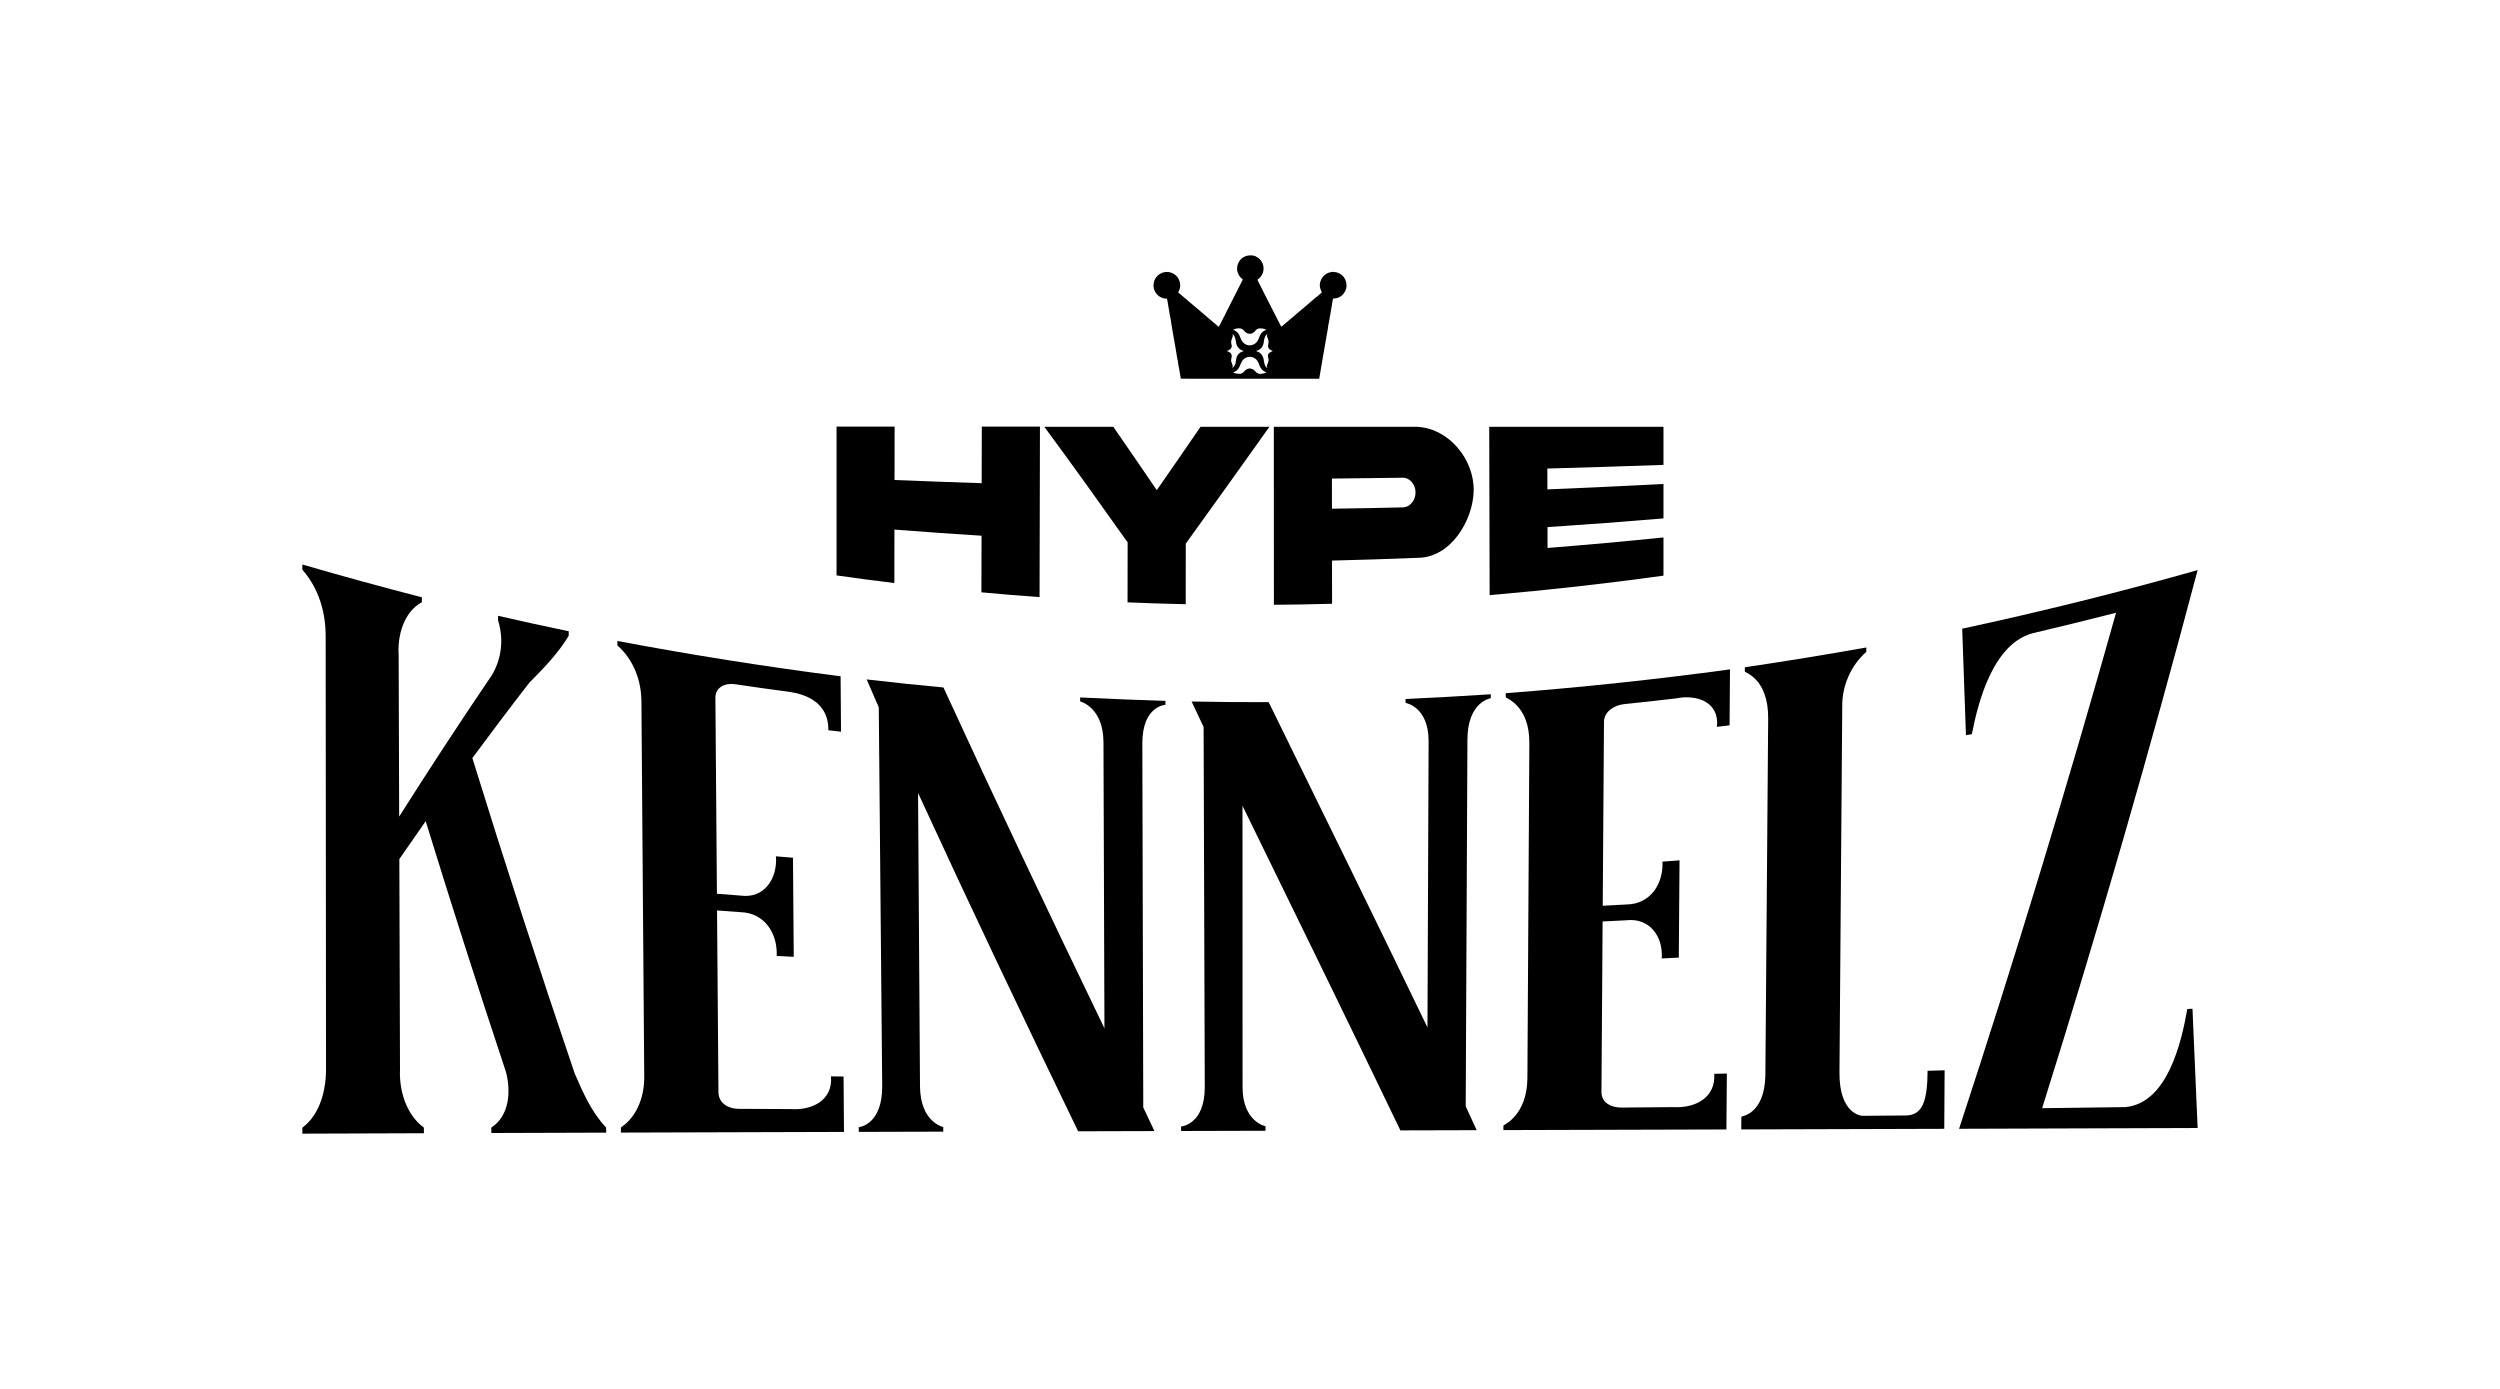 <svg viewBox="0 0 1080 600" xmlns="http://www.w3.org/2000/svg" data-name="Layer 1" id="Layer_1">
  <g>
    <path d="M261.85,487.07c0,.89,0,1.34.02,2.23-16.54.05-33.08.1-49.61.16,0-.94,0-1.41-.01-2.35,7.88-5.1,8.57-15.81,6.27-24.19-11.94-35.93-23.48-71.98-34.62-108.17-4.55,6.47-6.82,9.74-11.38,16.37.09,30.31.19,60.61.28,90.92-.43,9.08,2.75,19.57,10.32,25.1,0,.97,0,1.45,0,2.42-17.5.06-35,.12-52.5.18v-2.57c7.92-5.88,10.43-17.06,10.22-26.36-.05-61.82-.1-123.63-.15-185.45.1-10.72-2.95-21.18-10.07-29.24v-2.25c17.14,4.98,34.34,9.7,51.62,14.16,0,.85,0,1.27,0,2.12-7.82,4.24-10.59,14.46-10.02,22.82.07,23.27.15,46.53.22,69.8,13.02-20.56,26.34-40.91,40.01-61.05,4.32-7.15,5.21-15.77,2.72-23.66,0-.82,0-1.23-.01-2.04,10.15,2.34,20.32,4.56,30.51,6.68,0,.79,0,1.19.01,1.98-4.68,7.7-10.72,13.89-17.03,20.27-8.33,10.75-16.51,21.61-24.59,32.54,14.1,45.58,28.82,90.95,44.16,136.13,3.63,8.36,7.28,16.76,13.6,23.47Z"></path>
    <path d="M363.14,292.15c.07,9.57.11,14.36.18,23.93-2.19-.24-3.28-.36-5.46-.6.14-10.87-7.99-15.54-17.77-16.72-8.99-1.2-13.48-1.83-22.45-3.17-4.17-.62-8.63,1.1-8.59,5.92.22,28.2.44,56.39.66,84.59,4.1.33,6.15.49,10.25.8,10.38,1.42,15.97-7.57,15.24-16.97,2.95.25,4.42.37,7.37.61.11,14.27.22,28.54.33,42.81-2.95-.15-4.42-.23-7.37-.38.44-9.67-5.18-18.59-15.52-18.9-4.1-.29-6.15-.44-10.25-.75.2,26.14.41,52.29.61,78.43.04,5.09,4.54,7.25,8.7,7.27,8.96.04,13.44.07,22.41.1,9.04.68,18.4-3.58,17.5-14.13,2.18.03,3.27.04,5.44.07.07,9.57.11,14.36.18,23.93-32.12.09-64.23.19-96.35.29,0-.89,0-1.33-.02-2.22,7.42-5.02,10.34-14.12,10.07-22.84-.4-53.55-.8-107.1-1.2-160.64.07-9.32-3.31-18.57-10.39-24.74,0-.78,0-1.17-.01-1.94,32.01,6.04,64.12,11.12,96.43,15.26Z"></path>
    <path d="M370.99,486.93s10.24-.78,10.12-17.84c-.49-54.51-.99-109.02-1.48-163.53-2.09-4.8-3.14-7.21-5.23-12.05,11.04,1.29,22.1,2.45,33.17,3.48,22.65,49.33,45.95,98.35,69.55,147.24-.14-41.21-.28-82.41-.42-123.62-.05-15.15-10.07-17.59-10.07-17.59,0-.69,0-1.03,0-1.72,12.28.61,24.55,1.1,36.84,1.48,0,.68,0,1.02,0,1.7,0,0-10.02.42-9.98,16.73l.4,157.21c1.93,4.09,2.9,6.13,4.83,10.21-10.99.03-21.98.06-32.97.09-23.47-48.52-46.63-97.18-69.15-146.15.28,42.22.56,84.44.84,126.66.1,15.64,10.04,17.64,10.04,17.64,0,.8,0,1.2.01,2.01-12.16.03-24.33.07-36.49.1,0-.82,0-1.23-.02-2.05Z"></path>
    <path d="M510.24,486.65s10.24-.75,10.22-16.99c-.17-51.87-.33-103.74-.5-155.61-2.07-4.39-3.11-6.59-5.19-11,11.1.22,22.2.32,33.3.28,22.97,46.8,45.96,93.58,68.6,140.53.16-41.18.32-82.37.49-123.55.06-15.14-9.95-16.63-9.95-16.63,0-.68,0-1.02,0-1.71,12.28-.57,24.54-1.25,36.81-2.05,0,.69,0,1.03,0,1.72,0,0-10.01,1.38-10.09,17.82-.25,52.83-.5,105.66-.74,158.49,1.9,4.11,2.85,6.17,4.75,10.29-10.99.03-21.98.06-32.97.09-22.52-46.85-45.38-93.53-68.21-140.23.01,40.51.02,81.02.03,121.53,0,15.01,9.93,16.92,9.93,16.92,0,.77,0,1.16,0,1.94-12.16.03-24.33.07-36.49.1,0-.78,0-1.16,0-1.94Z"></path>
    <path d="M747.36,289.18c-.08,9.66-.11,14.5-.19,24.16-2.18.27-3.27.4-5.45.66,1.16-10.85-8.8-14.08-17.55-12.31-9,1.06-13.5,1.56-22.51,2.49-4.18.43-8.7,3.13-8.74,7.66-.18,26.48-.36,52.97-.54,79.45,4.11-.22,6.16-.33,10.27-.56,10.29-.11,16-8.87,15.53-18.51,2.95-.21,4.43-.32,7.38-.55-.11,14.01-.21,28.01-.32,42.02-2.95.15-4.42.22-7.37.36.7-9.39-5.21-17.65-15.27-16.49-4.11.22-6.16.32-10.27.52-.17,24.56-.34,49.11-.5,73.67-.03,4.78,4.44,6.75,8.6,6.72,8.96-.07,13.45-.11,22.41-.19,9.15.56,18.42-3.83,17.72-14.4,2.18-.04,3.27-.06,5.44-.11-.08,9.66-.11,14.5-.19,24.16-32.11.09-64.23.18-96.34.27,0-.79,0-1.18.01-1.97,0-.25,10.27-4.25,10.36-20.6.28-48.22.56-96.44.84-144.66.09-16.35-10.2-19.29-10.2-19.78,0-.69,0-1.04,0-1.73,32.41-2.48,64.67-5.91,96.87-10.29Z"></path>
    <path d="M840.08,462.39c-.06,8.42-.11,16.84-.16,25.26-29.23.09-58.47.18-87.7.26,0,0,.03-3.91.04-5.48,0-.26,9.93-.85,10.38-17.69.4-51.44.81-102.89,1.21-154.33.14-17.35-10.09-19.8-10.09-20.32,0-.73,0-1.1.01-1.83,17.54-2.59,35.03-5.44,52.48-8.55,0,.76,0,1.14-.01,1.9-6.65,5.82-10.55,14.77-10.39,23.64-.4,52.66-.8,105.33-1.2,157.99-.14,17.79,9.14,18.8,10.1,18.79,7.43-.06,11.14-.09,18.56-.15,7.36-.06,9.32-6.49,9.41-19.31,2.94-.08,4.41-.12,7.36-.2Z"></path>
    <path d="M947.15,435.77c.74,17.18,1.49,34.35,2.23,51.53-34.35.12-68.71.23-103.06.34,24.22-73.82,46.83-148.13,67.82-222.93-11.88,3.04-23.79,5.96-35.73,8.78-17.02,4.27-23.66,28.68-26.57,43.68-1.02.17-1.53.26-2.55.43-.54-15.33-1.08-30.66-1.62-46,34.19-7.36,68.05-15.78,101.7-25.31-20.61,78-42.97,155.49-67.17,232.45,11.94-.15,23.89-.3,35.83-.46,18.21-1.54,24.31-27.73,26.88-42.37.89-.06,1.34-.08,2.23-.14Z"></path>
  </g>
  <g>
    <path d="M386.39,228.79c-.01,9.23-.02,13.85-.03,23.09-8.33-1.01-16.66-2.11-24.97-3.3,0-21.43,0-42.87,0-64.3,8.36,0,16.72,0,25.08,0-.01,9.23-.02,13.85-.03,23.09,12.54.5,25.09.96,37.64,1.37.02-8.15.04-16.31.06-24.46,8.37,0,16.75,0,25.12,0-.06,24.56-.11,49.11-.17,73.67-8.38-.59-16.76-1.28-25.12-2.06.02-8.15.04-16.31.06-24.46-12.55-.79-25.08-1.67-37.61-2.64Z"></path>
    <path d="M499.73,211.75c6.33-9.09,12.62-18.22,18.89-27.36,9.92,0,19.84,0,29.76,0-12,16.85-24.01,33.69-36.13,50.46,0,8.72-.02,17.45-.02,26.17-8.38-.17-16.76-.44-25.13-.8.01-8.63.03-17.26.04-25.9-11.87-16.74-23.79-33.44-36-49.94,9.94,0,19.87,0,29.81,0,6.29,9.09,12.55,18.22,18.77,27.36Z"></path>
    <path d="M612.26,184.39c13.81.7,24.65,14.22,24.37,27.68-.26,12.61-9.81,28.91-24.26,28.91-12.31.5-24.62.89-36.94,1.19,0,7.46.01,11.19.02,18.65-8.37.24-16.76.39-25.13.45-.01-25.63-.02-51.26-.03-76.89,20.66,0,41.31,0,61.97,0ZM606.05,219.2c1.48-.04,2.78-.68,3.83-1.94,1.1-1.31,1.62-2.83,1.62-4.55,0-1.78-.58-3.28-1.64-4.49-1.06-1.21-2.35-1.86-3.83-1.84-10.21.16-20.43.28-30.64.36,0,5.21,0,7.81.01,13.02,10.22-.13,20.44-.32,30.65-.57Z"></path>
    <path d="M643.35,184.39c25.09,0,50.18,0,75.27-.01v16.46c-16.72.59-33.44,1.11-50.16,1.57,0,3.6.01,5.41.02,9.01,16.72-.68,33.43-1.47,50.14-2.35v14.88c-16.69,1.41-33.39,2.67-50.1,3.76,0,3.6.01,5.41.02,9.01,16.72-1.32,33.4-2.84,50.08-4.54v16.51c-24.97,3.45-49.98,6.25-75.1,8.41-.06-24.23-.12-48.47-.17-72.7Z"></path>
  </g>
  <path d="M569.9,163.57c.65-3.87,1.31-7.67,1.97-11.49.33-1.91.66-3.82.99-5.73.15-.84.99-5.38.96-5.83.14-.16,1.32-7.38,1.53-8.61.14-.83.29-2.15.52-2.9.65-.03,2.02-.19,2.4-.52,1.68-.5,3.29-2.75,3.41-4.73.12-1.96-.66-3.89-2.09-4.99-.22-.17-.38-.27-.61-.43-.5-.32-1.16-.6-1.83-.74-.52-.11-1.98-.29-2.35.04-.33-.03-.79.16-1.08.28-.28.12-.69.31-.88.48-.59.31-1.13.89-1.5,1.36-.38.49-.74,1.17-.95,1.91-.55,1.89-.05,3.23.65,4.64l-1.72,1.53c-.26.06-4.55,3.81-5.26,4.41-.18.16-.65.47-.75.7-.22.07-.96.73-1.18.93-1.69,1.54-4.18,3.44-5.85,4.97-.62.57-1.76,1.43-2.35,2-.18.12-.23.21-.43.32l-7.08-13.87-3.09-6.14-.14-.34c.27-.17.24-.05.37-.3.5-.14,1.42-1.41,1.71-2,.93-1.89.74-4.13-.46-5.82-.31-.44-1.39-1.62-2.02-1.7-.57-.76-5.24-1.72-7.54,2.05-.73,1.2-1.09,2.87-.63,4.42.3,1.03.8,1.93,1.51,2.61.23.21.54.42.77.66l-3.24,6.43c-.7,1.33-1.36,2.68-2.07,4.06-.36.71-.69,1.37-1.05,2.07-.28.55-.9,1.6-1.05,2.12l-2.96,5.77c-.25-.13-.3-.28-.53-.37,0-.01-.02-.04-.02-.03,0,0-.02-.02-.02-.03-.03-.03-.04-.05-.09-.09l-1.18-1c-1.21-.96-2.83-2.45-4.14-3.52-.25-.2-.42-.37-.67-.58l-4.14-3.51c-.23-.19-.5-.39-.71-.59l-6.05-5.14c.55-1.21,1.03-2.01.83-3.73-.12-1.04-.76-2.66-1.45-3.17-.15-.32-.62-.65-.95-.88-.24-.17-.86-.59-1.19-.59-.12-.13-.06-.09-.24-.16-.6-.24-2.06-.41-2.58-.26-.49.04-1.48.29-1.78.53-.9.26-1.98,1.4-2.4,2.07-.63,1-.95,2.07-.9,3.52.08,2.33,1.96,4.53,3.83,5.04.59.25,1.27.31,1.98.34.29.86,1.31,8.23,1.55,8.56-.05.39,2.08,12.39,2.34,13.88.11.63.66,4.35.84,4.58-.05.52.48,3.04.6,3.75.22,1.25.44,2.51.65,3.77l4.8.03h13.98s1.9,0,1.9,0h2.87s2.4,0,2.4,0h6.08s1.79,0,1.79,0h3.05s8.22,0,8.22,0h8.17s5.23,0,5.23,0h1.31ZM537.08,142.48c.18.16.29.27.46.47.08.09.11.15.2.24.12.12.12.09.23.24.15.13.35.28.56.32.19.3.84.41,1.22.43.14,0,.27,0,.39,0,.12,0,.25-.03.38-.06.08-.02.26-.07.33-.1.01,0,.13-.06.13-.06l.17-.12c.24-.08.56-.31.71-.44.15-.12.48-.53.56-.72.18-.08.36-.29.58-.44.24-.16.47-.25.77-.33.33-.04.64-.06.93-.05.88.03,1.62.27,2.36.57-.1.09,0,.03-.19.12-.05.02-.14.05-.19.07-.37.14-.78.4-1.07.63-.53.62-.7.56-1.15,1.38-.06.12-.13.25-.21.41-.38.79-.51,1.46-.96,2.21-1.57,2.61-6.03,3.02-7.49-1.48-.24-.75-.73-1.66-1.13-2.04-1.41-1.32-1.55-.98-1.95-1.27.74-.48,3.08-1.12,4.34,0ZM531.08,151.14c.34-.23.62-.5.7-.68.35-.35.37-.9.3-1.37-.08-.5-.28-.96-.23-1.5.12-.83.24-1.01.5-1.69.21-.56.39-1.18,0-1.68.18.1.59.53.73.74.63.98.72,1.93.87,2.86.15.93.38,1.83,1.29,2.69.29.27.51.45.9.66.34.18.81.27,1.15.45l-.1.05s-.08.03-.1.04c-1.64.55-2.71,1.51-3.07,3.41-.06.3-.3,1.8-.3,1.99-.13.14-.18.36-.27.56-.08.18-.19.38-.29.52-.25.38-.46.61-.79.82-.04-.17.51-.44-.2-2.13-.09-.22-.2-.58-.31-.73.08-.52-.12-.38.15-1.59.23-1.03.11-1.78-.85-2.39-.37-.23-.62-.32-.8-.39-.18-.06-.28-.1-.35-.24h0c.31,0,.71-.17,1.05-.4ZM531.23,155.75h0s0,0,0,0h0s0,0,0,0h0s0,0,0,0h0s0,0,0,0h0s0,0,0,0h0s0,0,0,0h0s0,0,0,0h0s0,0,0,0h0s0,0,0,0h0s0,0,0,0h0s0,0,0,0h0s0,0,0,0h0s0,0,0,0h0s0,0,0,0h0s0,0,0,0h0c-.1.08-.04,0-.04,0h0ZM544.39,161.51c-.13,0-.25-.01-.37-.03-.27-.04-.51-.11-.72-.21-.21-.1-.4-.23-.57-.37-.28-.25-.47-.48-.63-.66-.1-.12-.19-.22-.29-.29-.11-.21-.54-.41-.85-.53-.11-.04-.2-.07-.26-.09-.18-.06-.46-.13-.73-.16-.27-.02-.54,0-.69.14-.21,0-.45.06-.63.17-.01,0-.03.02-.04.03-.08.05-.06.04-.11.1-.48.12-.82.71-1.18,1.03-.25.23-.28.31-.61.51-.26.16-.46.2-.75.31-.71.06-1.08.07-1.78-.08-.43-.09-1.19-.27-1.44-.54.97-.27,1.88-.99,2.25-1.61.91-1.29.99-2.69,2.09-3.88.19-.21.41-.39.65-.55.71-.47,1.58-.68,2.44-.63.29.02.57.07.85.14.84.24,1.61.75,2.15,1.56.47.71.61,1.18.94,2.05.93,2.45,2.76,2.79,2.98,2.97-.55.31-1.78.63-2.69.62ZM547.75,153.77c.02.27.04.46.1.71l.14.57s.02.04.02.05c0,.01.01.04.02.05-.05.29,0,.65-.06.96-.03.13-.06.23-.1.34-.05.15-.11.29-.17.45-.12.28-.39.84-.41,1.27,0,.14.02.27.08.36,0,.25.09.38.21.55-1.59-.93-1.49-3.32-1.8-4.37-.35-1.17-1.07-2.1-2.05-2.62-.7-.37-.85-.28-1.14-.45.5-.26,1.54-.31,2.44-1.51.2-.27.37-.51.52-.84.22-.48.31-.87.37-1.3.04-.26.07-.54.12-.88.11-.79.31-1.22.46-1.53.09-.19.16-.33.18-.49.32-.19.43-.59.94-.89-.1.11-.17.22-.21.34-.05.12-.07.25-.07.37-.03.77.59,1.68.69,2.42.06.86-.44,2.15-.11,2.75.17.67.75,1,1.32,1.27.1.05.19.09.3.13l.31.15c-.6.32-2.11.69-2.1,2.14Z"></path>
</svg>